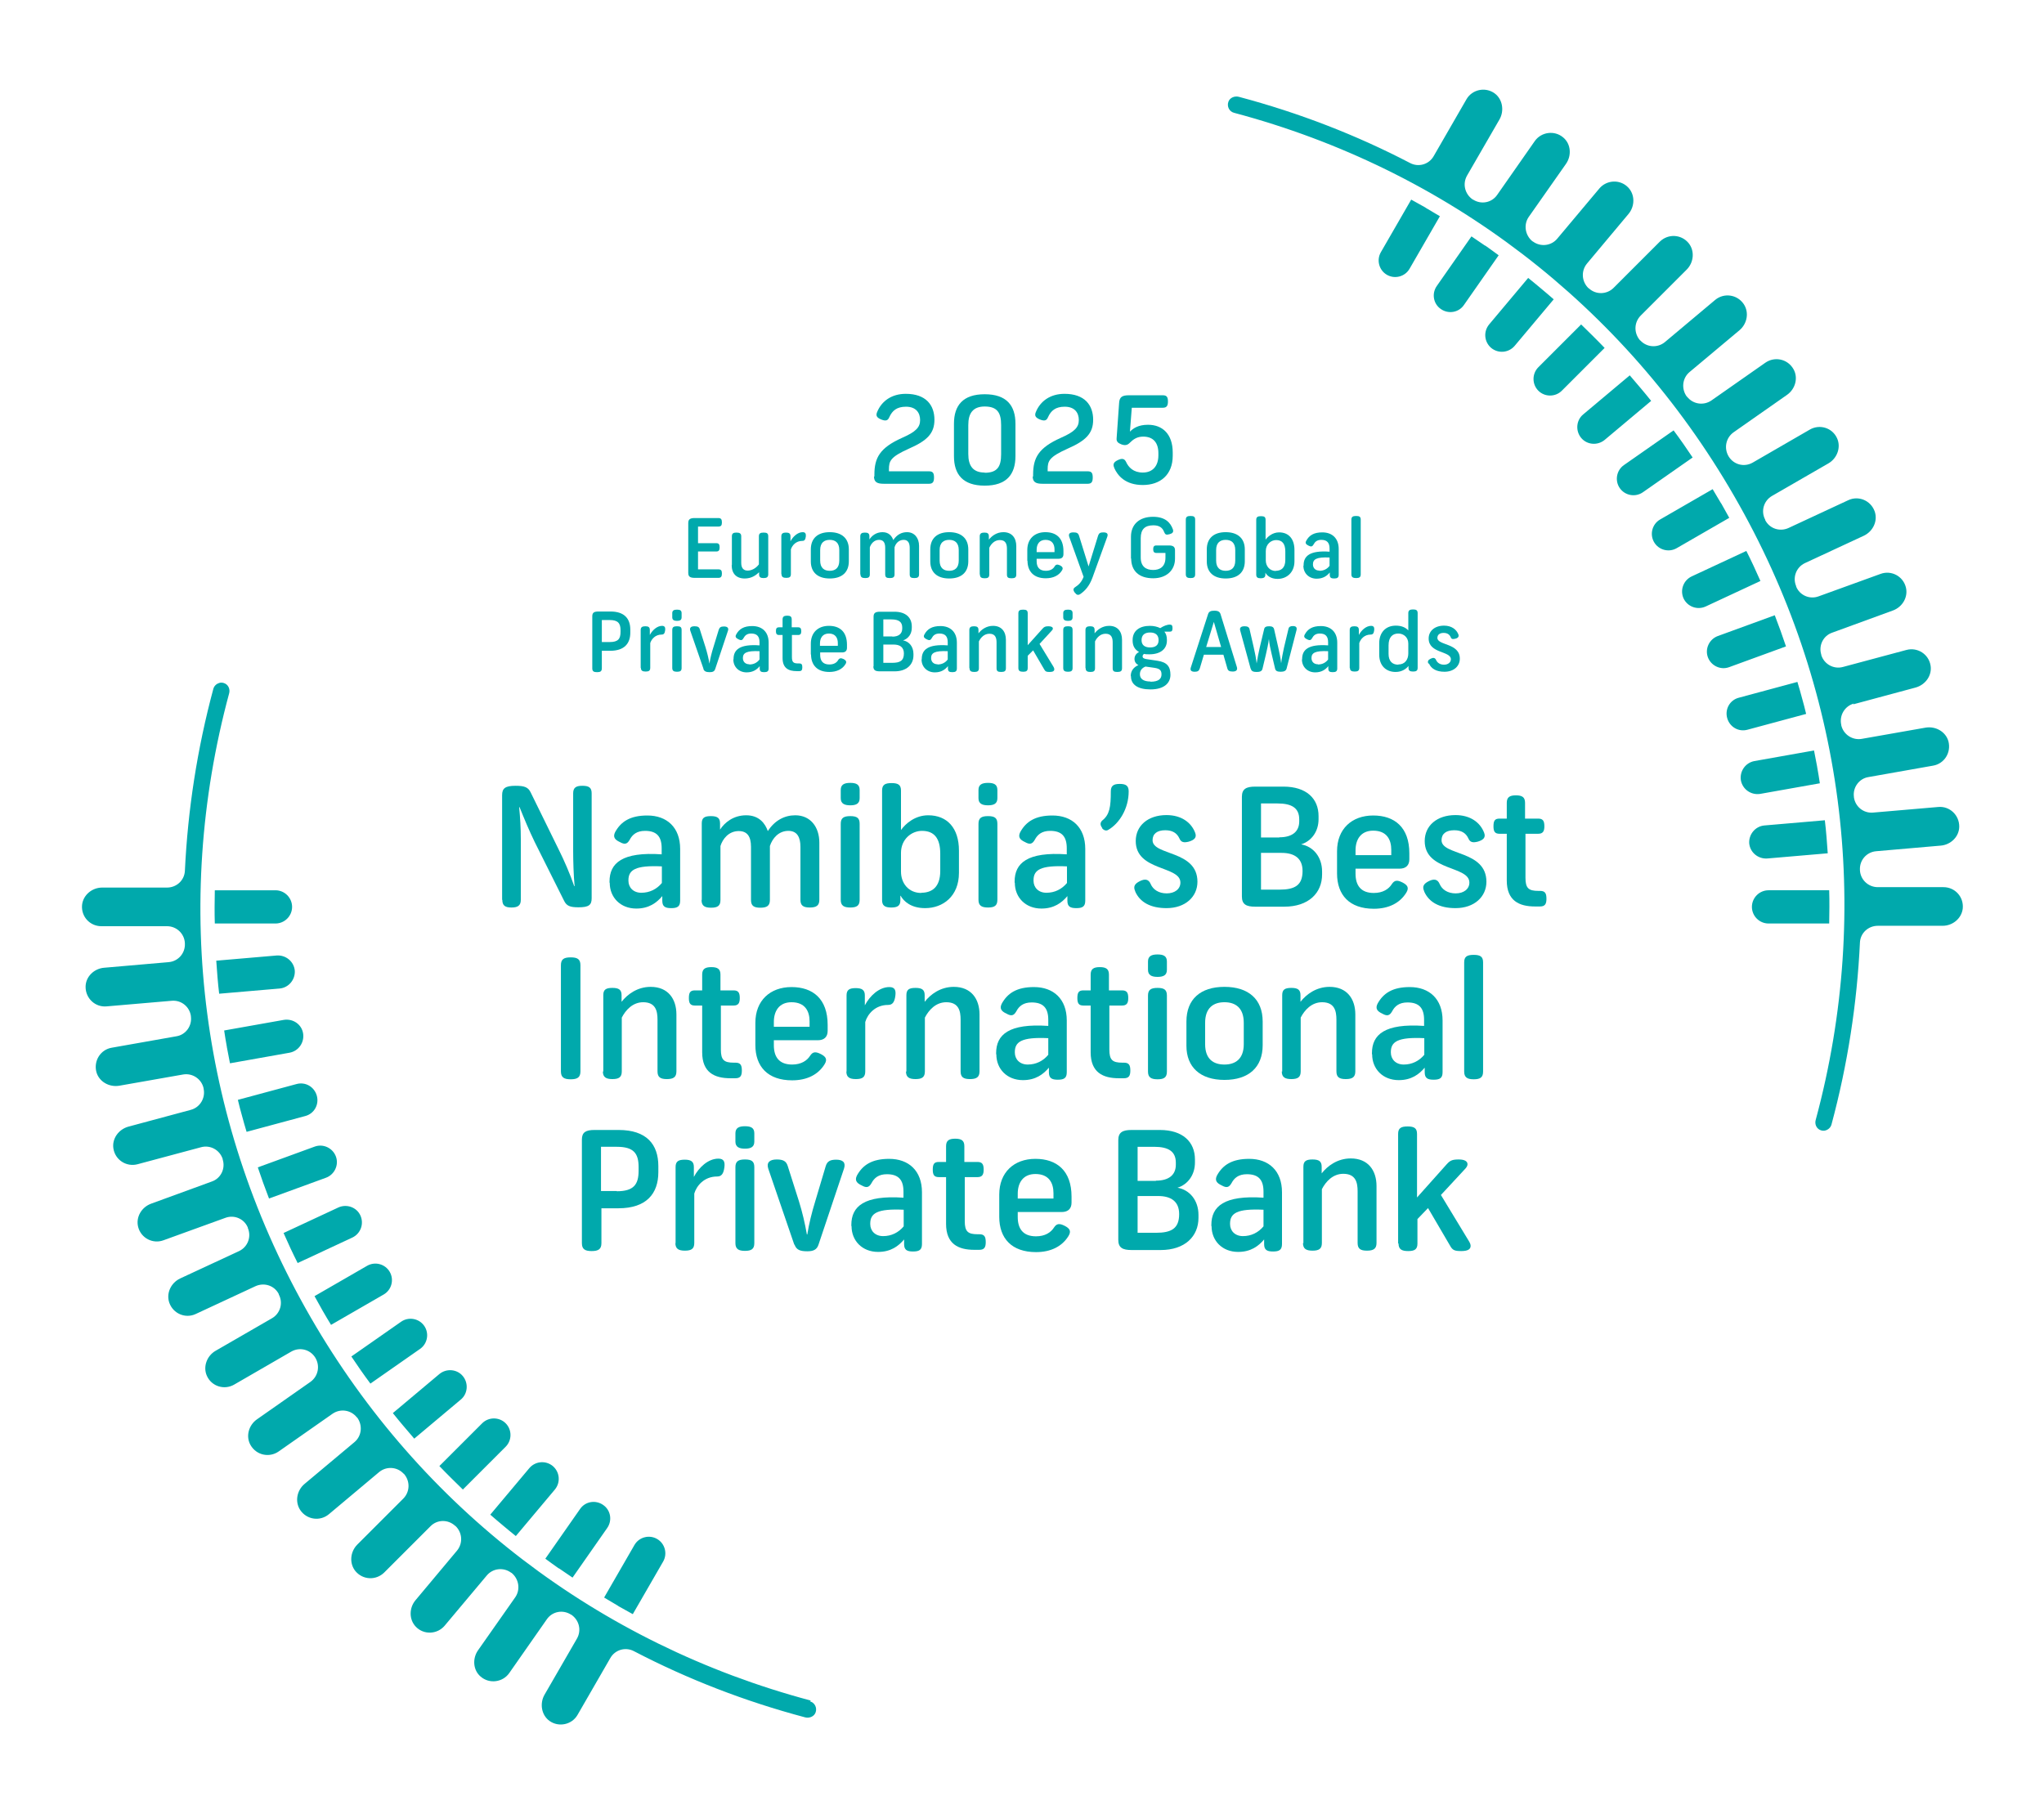 <?xml version="1.0" encoding="UTF-8"?>
<svg id="Layer_1" data-name="Layer 1" xmlns="http://www.w3.org/2000/svg" viewBox="0 0 98.39 87.33">
  <defs>
    <style>
      .cls-1 {
        fill: #00a9ac;
      }
    </style>
  </defs>
  <g>
    <path class="cls-1" d="M24.17,43.32v-5.04c0-.33.15-.45.65-.45.43,0,.61.07.73.33l1.34,2.73c.27.54.56,1.21.75,1.77h.02c-.05-.51-.07-1.21-.07-1.7v-2.77c0-.28.15-.36.44-.36.31,0,.45.08.45.36v5.06c0,.32-.14.43-.63.43-.42,0-.58-.07-.7-.32l-1.41-2.82c-.28-.58-.5-1.11-.73-1.68h-.02c.05.5.08,1,.08,1.54v2.92c0,.28-.15.37-.45.37s-.44-.09-.44-.37Z"/>
    <path class="cls-1" d="M29.34,42.49v-.05c0-.89.61-1.44,2.51-1.31v-.29c0-.57-.24-.84-.8-.84-.4,0-.61.18-.74.43-.12.21-.24.24-.47.11-.24-.11-.35-.24-.23-.48.28-.51.73-.8,1.55-.8.94,0,1.58.57,1.58,1.61v2.49c0,.28-.13.36-.43.36s-.43-.08-.43-.36v-.22c-.27.32-.64.6-1.25.6-.77,0-1.28-.54-1.28-1.24ZM30.87,42.98c.4,0,.74-.17.99-.47v-.8c-1.28-.06-1.61.17-1.61.67v.02c0,.33.24.58.62.58Z"/>
    <path class="cls-1" d="M33.78,43.32v-3.68c0-.27.13-.35.44-.35s.44.09.44.35v.3c.22-.34.64-.69,1.26-.69s.91.39,1.04.76c.33-.51.8-.76,1.32-.76.73,0,1.16.56,1.16,1.32v2.75c0,.28-.15.37-.46.37s-.45-.09-.45-.37v-2.55c0-.45-.15-.77-.58-.77-.47,0-.77.36-.89.73v2.6c0,.28-.15.37-.46.37s-.45-.09-.45-.37v-2.56c0-.5-.18-.76-.59-.76-.49,0-.78.39-.88.72v2.6c0,.28-.14.37-.45.37s-.46-.09-.46-.37Z"/>
    <path class="cls-1" d="M40.47,38.03c0-.26.17-.34.46-.34s.45.08.45.34v.4c0,.26-.17.34-.45.34s-.46-.08-.46-.34v-.4ZM40.47,43.32v-3.66c0-.28.14-.37.46-.37s.45.09.45.37v3.66c0,.28-.14.37-.45.37s-.46-.09-.46-.37Z"/>
    <path class="cls-1" d="M43.34,43.13v.21c0,.27-.14.35-.44.35s-.44-.09-.44-.35v-5.28c0-.28.14-.36.46-.36s.45.09.45.36v1.9c.22-.31.68-.71,1.31-.71.92,0,1.48.62,1.48,1.7v1.07c0,1.13-.77,1.7-1.63,1.7-.68,0-1.03-.33-1.18-.6ZM44.34,42.98c.49,0,.92-.24.92-1.05v-.83c0-.73-.28-1.1-.88-1.1-.5,0-1.01.4-1.01,1.06v.9c0,.57.37,1.03.98,1.03Z"/>
    <path class="cls-1" d="M47.1,38.03c0-.26.17-.34.46-.34s.45.08.45.34v.4c0,.26-.17.34-.45.34s-.46-.08-.46-.34v-.4ZM47.1,43.32v-3.66c0-.28.14-.37.46-.37s.45.09.45.37v3.66c0,.28-.14.37-.45.37s-.46-.09-.46-.37Z"/>
    <path class="cls-1" d="M48.84,42.49v-.05c0-.89.61-1.44,2.51-1.31v-.29c0-.57-.24-.84-.8-.84-.4,0-.61.18-.74.43-.12.21-.24.24-.47.11-.24-.11-.35-.24-.23-.48.28-.51.73-.8,1.55-.8.94,0,1.58.57,1.58,1.61v2.49c0,.28-.13.36-.43.36s-.43-.08-.43-.36v-.22c-.27.32-.64.6-1.25.6-.77,0-1.28-.54-1.28-1.24ZM50.37,42.98c.4,0,.74-.17.99-.47v-.8c-1.28-.06-1.61.17-1.61.67v.02c0,.33.24.58.62.58Z"/>
    <path class="cls-1" d="M53.06,39.86c-.1-.12-.12-.25,0-.36.35-.28.41-.64.41-1.4,0-.27.13-.36.43-.36s.43.09.43.36c0,.84-.46,1.55-.98,1.85-.09.06-.21.04-.31-.09Z"/>
    <path class="cls-1" d="M54.65,42.92c-.12-.25-.02-.38.22-.5s.42-.1.52.14c.11.26.38.45.77.45s.66-.21.66-.52c0-.82-2.15-.54-2.15-2,0-.74.59-1.25,1.48-1.25.71,0,1.19.35,1.38.85.09.23-.04.35-.31.43-.24.06-.37.03-.45-.16-.12-.26-.34-.39-.68-.39-.39,0-.61.17-.61.48,0,.75,2.16.47,2.16,2,0,.72-.58,1.27-1.49,1.27-.76,0-1.28-.28-1.51-.81Z"/>
    <path class="cls-1" d="M59.78,43.16v-4.8c0-.38.21-.49.64-.49h1.36c1.1,0,1.69.57,1.69,1.42v.15c0,.58-.33,1.05-.84,1.21.58.1,1.01.6,1.01,1.31v.14c0,.89-.65,1.55-1.82,1.55h-1.4c-.43,0-.64-.11-.64-.49ZM61.58,40.31c.63,0,.96-.28.96-.77v-.09c0-.54-.34-.77-1.05-.77h-.79v1.64h.88ZM61.58,42.83c.74,0,1.12-.2,1.12-.9,0-.6-.38-.87-1.01-.87h-.99v1.77h.88Z"/>
    <path class="cls-1" d="M64.36,42.04v-1.06c0-1.07.71-1.72,1.74-1.72s1.74.57,1.74,1.82v.29c0,.29-.17.45-.47.45h-2.12v.24c0,.56.25.93.88.93.44,0,.72-.19.87-.43.12-.18.25-.21.52-.07.23.12.32.25.17.49-.31.5-.85.77-1.56.77-1.17,0-1.77-.66-1.77-1.7ZM66.97,41.18v-.27c0-.48-.21-.92-.87-.92-.6,0-.85.43-.85.95v.23h1.72Z"/>
    <path class="cls-1" d="M68.56,42.92c-.12-.25-.02-.38.22-.5s.42-.1.52.14c.11.26.38.45.77.45s.66-.21.66-.52c0-.82-2.15-.54-2.15-2,0-.74.59-1.25,1.48-1.25.71,0,1.19.35,1.38.85.09.23-.04.35-.31.43-.24.06-.37.03-.45-.16-.12-.26-.34-.39-.68-.39-.39,0-.61.17-.61.48,0,.75,2.16.47,2.16,2,0,.72-.58,1.27-1.49,1.27-.76,0-1.28-.28-1.51-.81Z"/>
    <path class="cls-1" d="M72.53,42.39v-2.25h-.35c-.23,0-.29-.12-.29-.36,0-.26.06-.37.29-.37h.35v-.76c0-.27.14-.36.44-.36s.44.09.44.36v.76h.63c.23,0,.3.11.3.37,0,.24-.07.36-.3.36h-.61v2.12c0,.5.15.63.62.63h.08c.24,0,.31.11.31.38,0,.25-.07.37-.31.37h-.24c-.77,0-1.36-.28-1.36-1.25Z"/>
    <path class="cls-1" d="M27,51.58v-5.11c0-.29.14-.38.47-.38s.47.09.47.38v5.11c0,.29-.15.38-.47.38s-.47-.09-.47-.38Z"/>
    <path class="cls-1" d="M29.04,51.59v-3.68c0-.27.13-.35.44-.35s.44.09.44.35v.32c.28-.36.76-.72,1.4-.72.84,0,1.24.58,1.24,1.33v2.74c0,.28-.15.37-.46.37s-.45-.09-.45-.37v-2.49c0-.42-.09-.84-.69-.84-.5,0-.84.37-1.03.74v2.59c0,.28-.14.37-.45.37s-.46-.09-.46-.37Z"/>
    <path class="cls-1" d="M33.8,50.66v-2.25h-.35c-.23,0-.29-.12-.29-.36,0-.26.06-.37.29-.37h.35v-.76c0-.27.14-.36.44-.36s.44.09.44.36v.76h.63c.23,0,.3.11.3.37,0,.24-.07.36-.3.36h-.61v2.12c0,.5.15.63.62.63h.08c.24,0,.31.11.31.38,0,.25-.07.37-.31.37h-.24c-.77,0-1.36-.28-1.36-1.25Z"/>
    <path class="cls-1" d="M36.36,50.3v-1.06c0-1.07.71-1.72,1.74-1.72s1.74.57,1.74,1.82v.29c0,.29-.17.45-.47.45h-2.12v.24c0,.56.25.93.88.93.44,0,.72-.19.87-.43.12-.18.25-.21.52-.07.23.12.32.25.17.49-.31.5-.85.77-1.56.77-1.17,0-1.77-.66-1.77-1.7ZM38.97,49.44v-.27c0-.48-.21-.92-.87-.92-.6,0-.85.43-.85.95v.23h1.72Z"/>
    <path class="cls-1" d="M40.75,51.59v-3.67c0-.27.14-.35.44-.35s.44.09.44.35v.48c.24-.46.69-.88,1.18-.88.27,0,.32.16.29.41-.04.33-.15.45-.35.45-.63,0-.99.45-1.1.82v2.38c0,.28-.14.37-.45.37s-.46-.09-.46-.37Z"/>
    <path class="cls-1" d="M43.63,51.59v-3.68c0-.27.13-.35.44-.35s.44.09.44.35v.32c.28-.36.76-.72,1.4-.72.84,0,1.24.58,1.24,1.33v2.74c0,.28-.15.37-.46.37s-.45-.09-.45-.37v-2.49c0-.42-.09-.84-.69-.84-.5,0-.84.37-1.03.74v2.59c0,.28-.14.37-.45.37s-.46-.09-.46-.37Z"/>
    <path class="cls-1" d="M47.95,50.75v-.05c0-.89.61-1.44,2.51-1.31v-.29c0-.57-.24-.84-.8-.84-.4,0-.61.18-.74.43-.12.21-.24.24-.47.11-.24-.11-.35-.24-.23-.48.28-.51.73-.8,1.55-.8.94,0,1.58.57,1.58,1.61v2.49c0,.28-.13.36-.43.36s-.43-.08-.43-.36v-.22c-.27.32-.64.6-1.25.6-.77,0-1.28-.54-1.28-1.24ZM49.47,51.25c.4,0,.74-.17.99-.47v-.8c-1.28-.06-1.61.17-1.61.67v.02c0,.33.24.58.62.58Z"/>
    <path class="cls-1" d="M52.5,50.66v-2.25h-.35c-.23,0-.29-.12-.29-.36,0-.26.06-.37.29-.37h.35v-.76c0-.27.14-.36.44-.36s.44.09.44.36v.76h.63c.23,0,.3.11.3.37,0,.24-.07.36-.3.36h-.61v2.12c0,.5.15.63.62.63h.08c.24,0,.31.11.31.38,0,.25-.07.37-.31.37h-.24c-.77,0-1.36-.28-1.36-1.25Z"/>
    <path class="cls-1" d="M55.26,46.29c0-.26.17-.34.46-.34s.45.08.45.34v.4c0,.26-.17.34-.45.34s-.46-.08-.46-.34v-.4ZM55.26,51.59v-3.66c0-.28.14-.37.46-.37s.45.09.45.37v3.66c0,.28-.14.37-.45.37s-.46-.09-.46-.37Z"/>
    <path class="cls-1" d="M57.11,50.36v-1.18c0-1.07.67-1.67,1.83-1.67s1.84.6,1.84,1.67v1.14c0,1.06-.67,1.67-1.84,1.67s-1.83-.62-1.83-1.64ZM58.94,51.25c.54,0,.93-.28.93-.98v-1.03c0-.71-.39-.99-.93-.99s-.93.28-.93.99v1.03c0,.71.39.98.93.98Z"/>
    <path class="cls-1" d="M61.72,51.59v-3.68c0-.27.13-.35.44-.35s.44.09.44.35v.32c.28-.36.76-.72,1.4-.72.84,0,1.24.58,1.24,1.33v2.74c0,.28-.15.37-.46.37s-.45-.09-.45-.37v-2.49c0-.42-.09-.84-.69-.84-.5,0-.84.37-1.03.74v2.59c0,.28-.14.37-.45.37s-.46-.09-.46-.37Z"/>
    <path class="cls-1" d="M66.04,50.75v-.05c0-.89.61-1.44,2.51-1.31v-.29c0-.57-.24-.84-.8-.84-.4,0-.61.18-.74.43-.12.21-.24.24-.47.11-.24-.11-.35-.24-.23-.48.28-.51.73-.8,1.55-.8.94,0,1.58.57,1.58,1.61v2.49c0,.28-.13.36-.43.36s-.43-.08-.43-.36v-.22c-.27.32-.64.6-1.25.6-.77,0-1.28-.54-1.28-1.24ZM67.57,51.25c.4,0,.74-.17.99-.47v-.8c-1.28-.06-1.61.17-1.61.67v.02c0,.33.24.58.62.58Z"/>
    <path class="cls-1" d="M70.48,51.59v-5.26c0-.28.14-.36.46-.36s.45.09.45.36v5.26c0,.28-.14.37-.45.37s-.46-.09-.46-.37Z"/>
    <path class="cls-1" d="M28.01,59.84v-4.98c0-.35.19-.46.6-.46h1.17c1.34,0,1.91.69,1.91,1.74v.29c0,1.04-.58,1.74-1.92,1.74h-.82v1.68c0,.29-.15.38-.47.38s-.47-.09-.47-.38ZM29.69,57.35c.81,0,1.05-.32,1.05-.99v-.17c0-.67-.24-.98-1.05-.98h-.76v2.13h.76Z"/>
    <path class="cls-1" d="M32.52,59.85v-3.67c0-.27.14-.35.44-.35s.44.09.44.35v.48c.24-.46.69-.88,1.18-.88.27,0,.32.16.29.41-.04.33-.15.45-.35.45-.63,0-.99.45-1.1.82v2.38c0,.28-.14.37-.45.37s-.46-.09-.46-.37Z"/>
    <path class="cls-1" d="M35.4,54.56c0-.26.17-.34.46-.34s.45.08.45.34v.4c0,.26-.17.34-.45.34s-.46-.08-.46-.34v-.4ZM35.4,59.85v-3.66c0-.28.14-.37.46-.37s.45.09.45.37v3.66c0,.28-.14.37-.45.37s-.46-.09-.46-.37Z"/>
    <path class="cls-1" d="M38.23,59.91l-1.25-3.65c-.09-.29.06-.44.41-.44.32,0,.46.09.53.32l.54,1.7c.16.51.29,1.07.38,1.59h.02c.08-.51.22-1.07.38-1.59l.51-1.71c.07-.22.21-.3.5-.3.32,0,.47.13.38.42l-1.23,3.67c-.08.25-.26.32-.54.32-.35,0-.52-.07-.61-.31Z"/>
    <path class="cls-1" d="M40.98,59.02v-.05c0-.89.61-1.44,2.51-1.31v-.29c0-.57-.24-.84-.8-.84-.4,0-.61.18-.74.43-.12.21-.24.24-.47.11-.24-.11-.35-.24-.23-.48.28-.51.73-.8,1.55-.8.94,0,1.58.57,1.58,1.61v2.49c0,.28-.13.36-.43.36s-.43-.08-.43-.36v-.22c-.27.32-.64.6-1.25.6-.77,0-1.28-.54-1.28-1.24ZM42.51,59.51c.4,0,.74-.17.99-.47v-.8c-1.28-.06-1.61.17-1.61.67v.02c0,.33.24.58.62.58Z"/>
    <path class="cls-1" d="M45.54,58.92v-2.25h-.35c-.23,0-.29-.12-.29-.36,0-.26.06-.37.29-.37h.35v-.76c0-.27.14-.36.44-.36s.44.09.44.36v.76h.63c.23,0,.3.11.3.37,0,.24-.07.36-.3.36h-.61v2.12c0,.5.15.63.62.63h.08c.24,0,.31.11.31.38,0,.25-.07.37-.31.37h-.24c-.77,0-1.36-.28-1.36-1.25Z"/>
    <path class="cls-1" d="M48.1,58.57v-1.06c0-1.07.71-1.72,1.74-1.72s1.74.57,1.74,1.82v.29c0,.29-.17.45-.47.45h-2.12v.24c0,.56.25.93.88.93.44,0,.72-.19.87-.43.12-.18.25-.21.52-.07.23.12.32.25.17.49-.31.5-.85.77-1.56.77-1.17,0-1.77-.66-1.77-1.7ZM50.71,57.71v-.27c0-.48-.21-.92-.87-.92-.6,0-.85.43-.85.95v.23h1.72Z"/>
    <path class="cls-1" d="M53.83,59.69v-4.8c0-.38.21-.49.64-.49h1.36c1.1,0,1.69.57,1.69,1.42v.15c0,.58-.33,1.05-.84,1.21.58.1,1.01.6,1.01,1.31v.14c0,.89-.65,1.55-1.82,1.55h-1.4c-.43,0-.64-.11-.64-.49ZM55.64,56.84c.63,0,.96-.28.96-.77v-.09c0-.54-.34-.77-1.05-.77h-.79v1.64h.88ZM55.64,59.35c.74,0,1.12-.2,1.12-.9,0-.6-.38-.87-1.01-.87h-.99v1.77h.88Z"/>
    <path class="cls-1" d="M58.31,59.02v-.05c0-.89.61-1.44,2.51-1.31v-.29c0-.57-.24-.84-.8-.84-.4,0-.61.18-.74.43-.12.21-.24.24-.47.11-.24-.11-.35-.24-.23-.48.28-.51.73-.8,1.55-.8.94,0,1.58.57,1.58,1.61v2.49c0,.28-.13.36-.43.36s-.43-.08-.43-.36v-.22c-.27.32-.64.6-1.25.6-.77,0-1.28-.54-1.28-1.24ZM59.83,59.51c.4,0,.74-.17.99-.47v-.8c-1.28-.06-1.61.17-1.61.67v.02c0,.33.24.58.62.58Z"/>
    <path class="cls-1" d="M62.74,59.85v-3.68c0-.27.13-.35.44-.35s.44.09.44.35v.32c.28-.36.76-.72,1.4-.72.84,0,1.24.58,1.24,1.33v2.74c0,.28-.15.37-.46.37s-.45-.09-.45-.37v-2.49c0-.42-.09-.84-.69-.84-.5,0-.84.37-1.03.74v2.59c0,.28-.14.37-.45.37s-.46-.09-.46-.37Z"/>
    <path class="cls-1" d="M67.3,59.86v-5.27c0-.28.14-.36.46-.36s.45.09.45.36v3.06l1.42-1.59c.17-.19.27-.24.59-.24.3,0,.42.1.42.23,0,.07-.04.15-.13.24l-1.15,1.24,1.34,2.21c.06.1.09.17.09.24,0,.16-.13.25-.45.25s-.42-.04-.54-.26l-1.06-1.81-.51.53v1.18c0,.28-.14.36-.45.36s-.46-.09-.46-.36Z"/>
  </g>
  <path class="cls-1" d="M82.85,24.23c.13.23.26.46.39.7l-2.53,1.46c-.38.22-.87.09-1.09-.29-.22-.38-.09-.87.29-1.09l2.53-1.46c.14.23.27.46.41.69ZM15.94,63.78l2.53-1.46c.38-.22.51-.71.29-1.09-.22-.38-.71-.51-1.09-.29l-2.53,1.46c.13.23.26.47.39.7.13.23.27.46.41.69ZM84.07,26.52l-2.64,1.23c-.4.19-.57.66-.39,1.06.19.4.66.57,1.06.39l2.64-1.23c-.11-.24-.22-.49-.33-.73-.11-.24-.23-.48-.35-.72ZM14.32,60.81l2.64-1.23c.4-.19.57-.66.39-1.06s-.66-.57-1.06-.39l-2.64,1.23c.11.24.22.49.33.73.11.24.23.48.35.72ZM85.43,29.62l-2.74,1c-.41.15-.63.61-.48,1.02.15.41.61.63,1.02.48l2.74-1c-.09-.25-.17-.5-.26-.75s-.19-.5-.28-.75ZM12.95,57.7l2.74-1c.41-.15.63-.61.48-1.02-.15-.41-.61-.63-1.02-.48l-2.74,1c.09.25.17.5.26.75.09.25.19.5.28.75ZM86.74,33.6c-.07-.26-.14-.51-.22-.77l-2.82.76c-.43.11-.68.55-.56.98s.55.68.98.56l2.82-.76c-.06-.26-.13-.52-.2-.77ZM11.65,53.72c.07.26.14.51.22.77l2.82-.76c.43-.11.68-.55.56-.98s-.55-.68-.98-.56l-2.82.76c.06.26.13.52.2.77ZM89.2,33.91l3.01-.81c.47-.13.8-.58.72-1.06-.09-.55-.63-.89-1.16-.75l-3.06.82c-.44.12-.9-.13-1.04-.57v-.02c-.14-.44.09-.91.52-1.06l2.93-1.07c.46-.17.74-.65.62-1.12-.14-.54-.71-.83-1.22-.64l-2.98,1.08c-.43.16-.91-.05-1.08-.47v-.02c-.18-.42,0-.91.42-1.11l2.84-1.32c.44-.21.68-.71.52-1.17-.19-.53-.78-.77-1.27-.54l-2.88,1.34c-.42.19-.91.03-1.12-.38v-.02c-.22-.41-.07-.91.32-1.14l2.72-1.57c.42-.24.62-.77.42-1.21-.23-.51-.84-.69-1.31-.42l-2.75,1.59c-.4.23-.9.11-1.15-.28h0c-.25-.4-.15-.91.23-1.18l2.57-1.8c.4-.28.55-.82.31-1.24-.28-.49-.9-.62-1.35-.31l-2.6,1.82c-.38.26-.89.18-1.17-.18h-.01c-.28-.38-.22-.9.13-1.19l2.4-2.01c.37-.31.48-.86.2-1.27-.32-.46-.95-.54-1.37-.19l-2.42,2.03c-.35.29-.87.26-1.18-.08h-.01c-.31-.35-.3-.87.03-1.2l2.21-2.21c.34-.34.4-.9.09-1.28-.36-.43-.99-.45-1.38-.07l-2.23,2.23c-.32.32-.85.34-1.19.02h-.01c-.34-.32-.37-.84-.08-1.19l2-2.39c.31-.37.32-.93-.02-1.28-.39-.4-1.03-.36-1.38.05l-2.03,2.42c-.29.35-.81.41-1.18.13h-.01c-.36-.29-.44-.81-.18-1.18l1.79-2.55c.28-.4.24-.96-.13-1.27-.42-.36-1.06-.27-1.37.17l-1.81,2.59c-.26.38-.77.48-1.16.23h-.01c-.39-.26-.51-.76-.28-1.16l1.56-2.7c.24-.42.15-.98-.24-1.26-.45-.32-1.08-.18-1.35.29l-1.58,2.74c-.23.4-.73.54-1.13.33-2.59-1.35-5.35-2.42-8.25-3.19-.2-.05-.43.04-.5.24-.08.22.04.47.27.53,10.23,2.72,18.78,9.27,24.07,18.44,5.29,9.16,6.69,19.83,3.93,30.05-.05.18.02.38.19.47.1.05.2.06.29.03.13-.04.24-.14.28-.28.78-2.9,1.23-5.83,1.37-8.76.02-.46.4-.81.86-.81h3.12c.49,0,.92-.36.97-.84.05-.56-.38-1.02-.93-1.02h-3.16c-.46,0-.84-.36-.86-.82v-.02c-.02-.46.32-.85.78-.89l3.11-.27c.48-.04.89-.43.89-.92,0-.56-.47-.99-1.01-.94l-3.14.27c-.46.04-.86-.29-.92-.74v-.02c-.06-.45.25-.88.7-.95l3.11-.55c.54-.09.88-.63.74-1.17-.13-.47-.62-.74-1.1-.66l-3.07.54c-.45.08-.89-.21-.99-.66v-.02c-.1-.45.17-.9.61-1.02ZM87.47,36.91c-.05-.26-.1-.52-.15-.78l-2.87.51c-.43.08-.72.49-.65.93.08.43.49.72.93.65l2.87-.51c-.04-.26-.08-.53-.13-.79ZM10.92,50.41c.05.26.1.52.15.78l2.87-.51c.43-.08.72-.49.65-.93s-.49-.72-.93-.65l-2.87.51c.04.26.08.53.13.79ZM84.2,40.6c.04.44.43.76.87.73l2.91-.25c-.02-.27-.04-.53-.06-.8-.02-.27-.05-.53-.08-.79l-2.91.25c-.44.04-.76.43-.73.87ZM14.19,46.73c-.04-.44-.43-.76-.87-.73l-2.91.25c.02.27.04.53.06.8.02.27.05.53.08.79l2.91-.25c.44-.04.76-.43.73-.87ZM88.05,44.46c0-.27.01-.53.01-.8,0-.27,0-.53-.01-.8h-2.92c-.44,0-.8.36-.8.8,0,.44.36.8.8.8h2.92ZM10.34,42.86c0,.27-.01.53-.01.8,0,.27,0,.53.01.8h2.92c.44,0,.8-.36.8-.8,0-.44-.36-.8-.8-.8h-2.92ZM81.48,22.03c-.15-.22-.3-.44-.45-.66-.15-.22-.31-.43-.47-.65l-2.39,1.67c-.36.25-.45.75-.2,1.11s.75.45,1.11.2l2.39-1.67ZM16.91,65.3c.15.22.3.44.45.66.15.22.31.43.47.65l2.39-1.67c.36-.25.45-.75.2-1.11-.25-.36-.75-.45-1.11-.2l-2.39,1.67ZM78.97,18.68c-.17-.2-.35-.41-.52-.61l-2.24,1.88c-.34.28-.38.79-.1,1.13.28.34.79.38,1.13.1l2.24-1.88c-.17-.21-.33-.41-.51-.62ZM19.42,68.65c.17.2.35.41.52.61l2.24-1.88c.34-.28.38-.79.1-1.13-.28-.34-.79-.38-1.13-.1l-2.24,1.88c.17.21.33.41.51.62ZM76.68,16.18c-.19-.19-.38-.37-.57-.56l-2.06,2.06c-.31.31-.31.82,0,1.13.31.31.82.31,1.13,0l2.06-2.06c-.18-.19-.37-.38-.56-.57ZM21.71,71.15c.19.19.38.37.57.56l2.06-2.06c.31-.31.31-.82,0-1.13s-.82-.31-1.13,0l-2.06,2.06c.18.19.37.38.56.57ZM74.18,13.89c-.2-.17-.41-.34-.62-.51l-1.88,2.24c-.28.34-.24.84.1,1.13.34.28.84.24,1.13-.1l1.88-2.24c-.2-.17-.4-.35-.61-.52ZM24.21,73.44c.2.17.41.34.62.51l1.88-2.24c.28-.34.24-.84-.1-1.13-.34-.28-.84-.24-1.13.1l-1.88,2.24c.2.17.4.35.61.52ZM71.49,11.83c-.22-.15-.44-.3-.66-.45l-1.67,2.39c-.25.36-.17.86.2,1.11.36.25.86.17,1.11-.2l1.67-2.39c-.21-.16-.43-.31-.65-.47ZM26.9,75.5c.22.15.44.3.66.45l1.67-2.39c.25-.36.17-.86-.2-1.11-.36-.25-.86-.17-1.11.2l-1.67,2.39c.21.16.43.31.65.47ZM68.63,10c-.23-.13-.46-.26-.7-.39l-1.46,2.53c-.22.38-.09.87.29,1.09.38.22.87.09,1.09-.29l1.46-2.53c-.23-.14-.46-.27-.69-.41ZM29.76,77.32c.23.13.46.26.7.39l1.46-2.53c.22-.38.09-.87-.29-1.09-.38-.22-.87-.09-1.09.29l-1.46,2.53c.23.14.46.27.69.41ZM39.03,81.87c-10.23-2.72-18.78-9.27-24.07-18.44-5.29-9.16-6.69-19.83-3.93-30.05.05-.18-.02-.38-.19-.47-.1-.05-.2-.06-.29-.03-.13.04-.24.14-.28.28-.78,2.9-1.23,5.83-1.37,8.76-.02.46-.4.81-.86.81h-3.12c-.49,0-.92.36-.97.84-.05.56.38,1.02.93,1.02h3.16c.46,0,.84.36.86.82v.02c.02.46-.32.85-.78.89l-3.11.27c-.48.04-.89.43-.89.92,0,.56.47.99,1.01.94l3.14-.27c.46-.04.86.29.92.74v.02c.06.45-.25.88-.7.95l-3.11.55c-.54.09-.88.63-.74,1.17.13.47.62.74,1.1.66l3.07-.54c.45-.08.89.21.99.66v.02c.1.45-.17.9-.61,1.02l-3.01.81c-.47.13-.8.58-.72,1.06.09.55.63.89,1.16.75l3.06-.82c.44-.12.9.13,1.04.57v.02c.14.44-.09.91-.52,1.06l-2.93,1.07c-.46.17-.74.65-.62,1.12.14.54.71.83,1.22.64l2.98-1.08c.43-.16.91.05,1.08.47v.02c.18.42,0,.91-.42,1.11l-2.84,1.32c-.44.21-.68.71-.52,1.17.19.53.78.77,1.27.54l2.88-1.34c.42-.19.91-.03,1.12.38v.02c.22.41.07.91-.32,1.14l-2.72,1.57c-.42.24-.62.77-.42,1.21.23.51.84.69,1.31.42l2.75-1.59c.4-.23.9-.11,1.15.28h0c.25.4.15.91-.23,1.18l-2.57,1.8c-.4.28-.55.82-.31,1.24.28.49.9.62,1.35.31l2.6-1.82c.38-.26.89-.18,1.17.18h.01c.28.38.22.9-.13,1.19l-2.4,2.01c-.37.31-.48.86-.2,1.27.32.46.95.54,1.37.19l2.42-2.03c.35-.29.87-.26,1.18.08h.01c.31.35.3.87-.03,1.2l-2.21,2.21c-.34.34-.4.9-.09,1.28.36.43.99.45,1.38.07l2.23-2.23c.32-.33.85-.34,1.19-.02h.01c.34.32.37.84.08,1.19l-2,2.39c-.31.37-.32.93.02,1.28.39.4,1.03.36,1.38-.05l2.03-2.42c.29-.35.81-.41,1.18-.13h.01c.36.29.44.81.18,1.18l-1.79,2.55c-.28.4-.24.96.13,1.27.42.36,1.06.27,1.37-.17l1.81-2.59c.26-.38.77-.48,1.16-.23h.01c.39.26.51.76.28,1.16l-1.56,2.7c-.24.42-.15.98.24,1.26.45.32,1.08.18,1.35-.29l1.58-2.74c.23-.4.73-.54,1.13-.33,2.59,1.35,5.35,2.42,8.25,3.19.2.05.43-.04.5-.24.08-.22-.04-.47-.27-.53Z"/>
  <g>
    <path class="cls-1" d="M42.09,22.95v-.1c0-.81.26-1.29,1.33-1.77.69-.3.87-.52.87-.86s-.19-.64-.68-.64c-.44,0-.66.19-.8.5-.07.17-.17.2-.38.12-.2-.08-.29-.17-.21-.36.22-.54.71-.88,1.38-.88.97,0,1.38.54,1.38,1.25,0,.66-.36,1.01-1.23,1.39-.89.4-.96.59-.96,1v.09h1.93c.19,0,.24.09.24.3s-.06.3-.24.3h-2.18c-.32,0-.47-.08-.47-.36Z"/>
    <path class="cls-1" d="M45.92,21.95v-1.55c0-.88.43-1.42,1.48-1.42s1.48.54,1.48,1.42v1.56c0,.88-.43,1.42-1.48,1.42s-1.48-.54-1.48-1.42ZM47.4,22.76c.62,0,.79-.31.79-.89v-1.41c0-.57-.17-.89-.79-.89-.57,0-.79.33-.79.89v1.4c0,.57.23.89.79.89Z"/>
    <path class="cls-1" d="M49.73,22.95v-.1c0-.81.26-1.29,1.33-1.77.69-.3.87-.52.87-.86s-.19-.64-.68-.64c-.44,0-.66.19-.8.5-.07.17-.17.2-.38.12-.2-.08-.29-.17-.21-.36.22-.54.71-.88,1.38-.88.97,0,1.38.54,1.38,1.25,0,.66-.36,1.01-1.23,1.39-.89.4-.96.59-.96,1v.09h1.93c.19,0,.24.09.24.3s-.06.3-.24.3h-2.18c-.32,0-.47-.08-.47-.36Z"/>
    <path class="cls-1" d="M53.64,22.53c-.09-.19-.02-.29.17-.38.19-.09.31-.08.39.08.12.27.36.52.81.52.48,0,.75-.32.75-.83v-.1c0-.51-.25-.8-.73-.8-.3,0-.48.13-.66.31-.1.1-.22.13-.4.06-.15-.06-.24-.13-.22-.3l.12-1.7c.02-.28.15-.36.47-.36h1.64c.19,0,.24.1.24.3s-.06.3-.24.3h-1.5l-.09,1.15h0c.15-.15.39-.33.87-.33.69,0,1.19.44,1.19,1.34v.15c0,.93-.61,1.41-1.44,1.41s-1.21-.44-1.38-.83Z"/>
    <path class="cls-1" d="M33.13,27.57v-2.39c0-.19.1-.24.32-.24h1.13c.13,0,.17.07.17.21s-.04.2-.17.2h-.98v.8h.88c.12,0,.16.06.16.2s-.04.2-.16.2h-.88v.86h.98c.13,0,.17.06.17.2s-.04.21-.17.21h-1.13c-.22,0-.32-.05-.32-.24Z"/>
    <path class="cls-1" d="M35.23,27.21v-1.39c0-.14.07-.18.22-.18s.23.04.23.18v1.28c0,.26.12.37.31.37s.4-.11.54-.3v-1.35c0-.14.07-.18.23-.18s.22.04.22.18v1.83c0,.13-.07.18-.22.18s-.22-.04-.22-.18v-.1c-.16.15-.37.3-.69.3-.41,0-.63-.24-.63-.65Z"/>
    <path class="cls-1" d="M37.61,27.65v-1.83c0-.13.07-.18.22-.18s.22.04.22.18v.24c.12-.23.35-.44.59-.44.13,0,.16.08.15.2-.02.17-.07.22-.17.22-.31,0-.49.22-.55.41v1.19c0,.14-.07.18-.22.18s-.23-.04-.23-.18Z"/>
    <path class="cls-1" d="M39.03,27.04v-.59c0-.53.33-.83.91-.83s.92.3.92.83v.57c0,.53-.33.83-.92.83s-.91-.31-.91-.82ZM39.94,27.48c.27,0,.46-.14.46-.49v-.51c0-.35-.19-.49-.46-.49s-.46.14-.46.49v.51c0,.35.19.49.46.49Z"/>
    <path class="cls-1" d="M41.41,27.65v-1.83c0-.13.07-.18.22-.18s.22.04.22.18v.15c.11-.17.32-.35.63-.35s.45.19.52.38c.17-.26.4-.38.66-.38.36,0,.58.28.58.66v1.37c0,.14-.07.18-.23.18s-.22-.04-.22-.18v-1.27c0-.22-.07-.39-.29-.39-.24,0-.39.18-.44.36v1.3c0,.14-.07.18-.23.18s-.22-.04-.22-.18v-1.28c0-.25-.09-.38-.3-.38-.24,0-.39.2-.44.36v1.3c0,.14-.07.18-.22.18s-.23-.04-.23-.18Z"/>
    <path class="cls-1" d="M44.78,27.04v-.59c0-.53.33-.83.91-.83s.92.3.92.83v.57c0,.53-.33.83-.92.83s-.91-.31-.91-.82ZM45.69,27.48c.27,0,.46-.14.46-.49v-.51c0-.35-.19-.49-.46-.49s-.46.14-.46.49v.51c0,.35.19.49.46.49Z"/>
    <path class="cls-1" d="M47.16,27.65v-1.83c0-.13.07-.18.22-.18s.22.04.22.18v.16c.14-.18.38-.36.7-.36.42,0,.62.29.62.67v1.37c0,.14-.07.18-.23.18s-.22-.04-.22-.18v-1.24c0-.21-.05-.42-.34-.42-.25,0-.42.18-.51.37v1.29c0,.14-.07.18-.22.18s-.23-.04-.23-.18Z"/>
    <path class="cls-1" d="M49.45,27.01v-.53c0-.54.35-.86.87-.86s.87.28.87.91v.15c0,.15-.09.22-.23.22h-1.06v.12c0,.28.13.46.44.46.22,0,.36-.09.43-.22.06-.09.13-.1.26-.04.11.06.16.13.09.24-.15.25-.43.38-.78.38-.58,0-.88-.33-.88-.85ZM50.76,26.58v-.13c0-.24-.11-.46-.43-.46-.3,0-.43.21-.43.48v.11h.86Z"/>
    <path class="cls-1" d="M51.74,28.54c-.08-.11-.1-.2.01-.27.17-.11.31-.24.41-.5l-.69-1.92c-.05-.15.02-.22.2-.22.17,0,.23.04.27.16l.46,1.48.46-1.49c.04-.11.1-.15.25-.15.18,0,.24.07.19.21l-.71,1.96c-.15.42-.37.65-.59.8-.11.07-.18.04-.26-.07Z"/>
    <path class="cls-1" d="M54.44,26.9v-1.06c0-.59.4-.96,1.06-.96.58,0,.84.27.96.61.04.13-.02.19-.17.23-.15.04-.2.02-.25-.1-.08-.22-.24-.33-.52-.33-.41,0-.61.19-.61.62v.93c0,.44.26.6.6.6.31,0,.59-.15.59-.59v-.23h-.44c-.11,0-.15-.06-.15-.18s.04-.18.15-.18h.61c.19,0,.29.06.29.23v.41c0,.56-.42.94-1.05.94-.68,0-1.06-.35-1.06-.96Z"/>
    <path class="cls-1" d="M57.08,27.65v-2.63c0-.14.07-.18.23-.18s.22.04.22.18v2.63c0,.14-.07.18-.22.18s-.23-.04-.23-.18Z"/>
    <path class="cls-1" d="M58.09,27.04v-.59c0-.53.33-.83.91-.83s.92.3.92.83v.57c0,.53-.33.83-.92.83s-.91-.31-.91-.82ZM59,27.48c.27,0,.46-.14.46-.49v-.51c0-.35-.19-.49-.46-.49s-.46.14-.46.49v.51c0,.35.19.49.46.49Z"/>
    <path class="cls-1" d="M60.91,27.56v.1c0,.13-.07.18-.22.18s-.22-.04-.22-.18v-2.63c0-.14.07-.18.23-.18s.22.04.22.18v.95c.11-.15.34-.35.65-.35.46,0,.74.31.74.85v.54c0,.56-.39.85-.81.85-.34,0-.52-.17-.59-.3ZM61.41,27.48c.24,0,.46-.12.46-.52v-.41c0-.36-.14-.55-.44-.55-.25,0-.5.2-.5.53v.45c0,.28.19.51.49.51Z"/>
    <path class="cls-1" d="M62.75,27.23v-.02c0-.44.3-.72,1.25-.65v-.15c0-.28-.12-.42-.4-.42-.2,0-.3.09-.37.22-.06.11-.12.12-.24.06-.12-.06-.18-.12-.11-.24.14-.26.37-.4.77-.4.47,0,.79.28.79.8v1.24c0,.14-.07.18-.22.18s-.21-.04-.21-.18v-.11c-.13.16-.32.3-.63.3-.38,0-.64-.27-.64-.62ZM63.51,27.48c.2,0,.37-.08.49-.24v-.4c-.64-.03-.8.09-.8.33h0c0,.18.12.3.31.3Z"/>
    <path class="cls-1" d="M65.05,27.65v-2.63c0-.14.07-.18.23-.18s.22.04.22.18v2.63c0,.14-.07.18-.22.18s-.23-.04-.23-.18Z"/>
    <path class="cls-1" d="M28.51,32.15v-2.48c0-.18.09-.23.3-.23h.58c.67,0,.95.35.95.87v.15c0,.52-.29.87-.96.87h-.41v.84c0,.15-.07.19-.23.19s-.23-.04-.23-.19ZM29.35,30.91c.41,0,.52-.16.52-.49v-.08c0-.33-.12-.49-.52-.49h-.38v1.06h.38Z"/>
    <path class="cls-1" d="M30.84,32.16v-1.83c0-.13.07-.18.22-.18s.22.04.22.18v.24c.12-.23.35-.44.59-.44.13,0,.16.08.15.2-.02.17-.07.22-.17.22-.31,0-.49.22-.55.41v1.19c0,.14-.07.18-.22.18s-.23-.04-.23-.18Z"/>
    <path class="cls-1" d="M32.36,29.52c0-.13.08-.17.23-.17s.22.04.22.17v.2c0,.13-.08.17-.22.17s-.23-.04-.23-.17v-.2ZM32.36,32.16v-1.83c0-.14.07-.18.23-.18s.22.04.22.18v1.83c0,.14-.07.18-.22.18s-.23-.04-.23-.18Z"/>
    <path class="cls-1" d="M33.86,32.19l-.63-1.82c-.05-.15.03-.22.2-.22.16,0,.23.04.26.16l.27.85c.08.26.15.54.19.79h0c.04-.26.11-.54.19-.79l.26-.85c.04-.11.1-.15.25-.15.16,0,.24.07.19.21l-.61,1.83c-.04.13-.13.16-.27.16-.17,0-.26-.04-.3-.15Z"/>
    <path class="cls-1" d="M35.31,31.74v-.02c0-.44.3-.72,1.25-.65v-.15c0-.28-.12-.42-.4-.42-.2,0-.3.09-.37.22-.06.11-.12.12-.24.06-.12-.06-.18-.12-.11-.24.14-.26.37-.4.77-.4.47,0,.79.28.79.8v1.24c0,.14-.07.18-.22.18s-.21-.04-.21-.18v-.11c-.13.16-.32.3-.63.3-.38,0-.64-.27-.64-.62ZM36.07,31.99c.2,0,.37-.08.49-.24v-.4c-.64-.03-.8.09-.8.33h0c0,.18.12.3.31.3Z"/>
    <path class="cls-1" d="M37.67,31.69v-1.12h-.17c-.11,0-.15-.06-.15-.18,0-.13.03-.19.15-.19h.17v-.38c0-.13.07-.18.22-.18s.22.04.22.18v.38h.31c.11,0,.15.06.15.19,0,.12-.04.18-.15.18h-.3v1.06c0,.25.07.31.31.31h.04c.12,0,.15.05.15.19,0,.13-.04.18-.15.18h-.12c-.39,0-.68-.14-.68-.63Z"/>
    <path class="cls-1" d="M39.03,31.52v-.53c0-.54.35-.86.87-.86s.87.28.87.91v.15c0,.15-.09.22-.23.22h-1.06v.12c0,.28.13.46.44.46.22,0,.36-.09.43-.22.06-.09.13-.1.26-.04.11.06.16.13.09.24-.15.25-.43.38-.78.38-.58,0-.88-.33-.88-.85ZM40.33,31.09v-.13c0-.24-.11-.46-.43-.46-.3,0-.43.21-.43.48v.11h.86Z"/>
    <path class="cls-1" d="M42.05,32.08v-2.39c0-.19.1-.24.32-.24h.68c.55,0,.84.28.84.71v.07c0,.29-.17.52-.42.6.29.05.5.3.5.65v.07c0,.44-.32.77-.91.77h-.7c-.22,0-.32-.05-.32-.24ZM42.95,30.65c.31,0,.48-.14.48-.39v-.05c0-.27-.17-.39-.52-.39h-.39v.82h.44ZM42.95,31.91c.37,0,.56-.1.56-.45,0-.3-.19-.43-.5-.43h-.49v.88h.44Z"/>
    <path class="cls-1" d="M44.37,31.74v-.02c0-.44.3-.72,1.25-.65v-.15c0-.28-.12-.42-.4-.42-.2,0-.3.09-.37.22-.06.11-.12.12-.24.06-.12-.06-.18-.12-.11-.24.14-.26.37-.4.77-.4.47,0,.79.28.79.8v1.24c0,.14-.07.18-.22.18s-.21-.04-.21-.18v-.11c-.13.16-.32.3-.63.3-.38,0-.64-.27-.64-.62ZM45.13,31.99c.2,0,.37-.08.49-.24v-.4c-.64-.03-.8.09-.8.33h0c0,.18.12.3.31.3Z"/>
    <path class="cls-1" d="M46.66,32.16v-1.83c0-.13.07-.18.22-.18s.22.04.22.18v.16c.14-.18.38-.36.7-.36.42,0,.62.29.62.67v1.37c0,.14-.07.18-.23.18s-.22-.04-.22-.18v-1.24c0-.21-.05-.42-.34-.42-.25,0-.42.18-.51.37v1.29c0,.14-.07.18-.22.18s-.23-.04-.23-.18Z"/>
    <path class="cls-1" d="M49.02,32.16v-2.63c0-.14.07-.18.23-.18s.22.04.22.18v1.53l.71-.79c.08-.09.13-.12.29-.12.15,0,.21.05.21.11,0,.04-.02.07-.07.12l-.57.62.67,1.1c.03.05.04.09.04.12,0,.08-.06.13-.22.13s-.21-.02-.27-.13l-.53-.91-.26.26v.59c0,.14-.07.18-.22.18s-.23-.04-.23-.18Z"/>
    <path class="cls-1" d="M51.18,29.52c0-.13.08-.17.23-.17s.22.04.22.17v.2c0,.13-.08.17-.22.17s-.23-.04-.23-.17v-.2ZM51.18,32.16v-1.83c0-.14.07-.18.23-.18s.22.04.22.18v1.83c0,.14-.07.18-.22.18s-.23-.04-.23-.18Z"/>
    <path class="cls-1" d="M52.25,32.16v-1.83c0-.13.07-.18.22-.18s.22.04.22.18v.16c.14-.18.38-.36.7-.36.42,0,.62.29.62.67v1.37c0,.14-.07.18-.23.18s-.22-.04-.22-.18v-1.24c0-.21-.05-.42-.34-.42-.25,0-.42.18-.51.37v1.29c0,.14-.07.18-.22.18s-.23-.04-.23-.18Z"/>
    <path class="cls-1" d="M54.43,32.54c0-.25.15-.43.37-.52-.12-.06-.19-.16-.19-.3,0-.15.09-.27.22-.33-.21-.12-.31-.3-.31-.55v-.03c0-.44.33-.68.83-.68.19,0,.36.04.5.11.15-.1.32-.17.46-.17.1,0,.13.05.13.17s-.03.17-.13.17h-.26c.08.1.12.22.12.4v.03c0,.41-.32.66-.84.66-.1,0-.19,0-.26-.02-.04.03-.07.06-.07.12,0,.08.07.11.18.13l.53.08c.48.07.63.29.63.68s-.3.7-.96.7c-.61,0-.94-.23-.94-.63ZM55.38,32.82c.4,0,.53-.15.53-.35,0-.18-.06-.28-.35-.32l-.42-.06c-.18.07-.27.2-.27.37,0,.22.17.35.51.35ZM55.36,31.17c.26,0,.41-.11.41-.35s-.14-.37-.41-.37-.41.13-.41.37.16.35.41.35Z"/>
    <path class="cls-1" d="M57.32,32.14l.83-2.57c.04-.13.13-.17.31-.17.15,0,.25.04.29.16l.79,2.56c.04.14-.04.21-.2.21s-.23-.04-.26-.15l-.19-.66h-.94l-.2.67c-.04.11-.1.15-.24.15-.17,0-.23-.07-.19-.2ZM58.78,31.15l-.35-1.21-.37,1.21h.72Z"/>
    <path class="cls-1" d="M60.2,32.19l-.5-1.83c-.04-.14.03-.21.21-.21.14,0,.22.04.24.15l.2.87c.06.26.11.51.14.77h0c.04-.26.09-.5.15-.77l.21-.88c.02-.11.11-.14.24-.14s.21.03.24.14l.2.88c.05.24.11.5.14.76h0c.03-.26.09-.53.14-.77l.21-.88c.02-.1.09-.14.21-.14.15,0,.21.06.18.19l-.48,1.86c-.03.11-.13.15-.28.15s-.24-.03-.27-.14l-.17-.72c-.06-.25-.11-.48-.13-.72h0c-.03.24-.08.47-.15.77l-.16.67c-.03.12-.13.15-.28.15s-.25-.03-.28-.15Z"/>
    <path class="cls-1" d="M62.68,31.74v-.02c0-.44.3-.72,1.25-.65v-.15c0-.28-.12-.42-.4-.42-.2,0-.3.09-.37.22-.06.11-.12.12-.24.06-.12-.06-.18-.12-.11-.24.14-.26.37-.4.77-.4.47,0,.79.28.79.8v1.24c0,.14-.07.18-.22.18s-.21-.04-.21-.18v-.11c-.13.16-.32.3-.63.3-.38,0-.64-.27-.64-.62ZM63.44,31.99c.2,0,.37-.08.49-.24v-.4c-.64-.03-.8.09-.8.33h0c0,.18.12.3.31.3Z"/>
    <path class="cls-1" d="M64.97,32.16v-1.83c0-.13.07-.18.22-.18s.22.04.22.18v.24c.12-.23.35-.44.59-.44.13,0,.16.08.15.2-.02.17-.07.22-.17.22-.31,0-.49.22-.55.41v1.19c0,.14-.07.18-.22.18s-.23-.04-.23-.18Z"/>
    <path class="cls-1" d="M66.39,31.52v-.55c0-.51.3-.85.8-.85.28,0,.47.09.6.23v-.83c0-.14.08-.18.23-.18s.22.04.22.18v2.63c0,.14-.07.18-.22.18s-.22-.04-.22-.18v-.09c-.1.13-.31.29-.62.29-.45,0-.79-.29-.79-.84ZM67.31,31.99c.32,0,.48-.24.48-.53v-.48c0-.29-.22-.48-.48-.48s-.47.15-.47.57v.41c0,.35.18.52.47.52Z"/>
    <path class="cls-1" d="M68.76,31.96c-.06-.13-.01-.19.11-.25.12-.06.21-.05.26.07.06.13.19.22.38.22s.33-.11.33-.26c0-.41-1.07-.27-1.07-1,0-.37.3-.62.74-.62.35,0,.59.17.69.42.04.11-.02.18-.15.21-.12.03-.19.02-.22-.08-.06-.13-.17-.2-.34-.2-.19,0-.3.09-.3.24,0,.37,1.08.24,1.08,1,0,.36-.29.63-.74.63-.38,0-.64-.14-.75-.41Z"/>
  </g>
</svg>